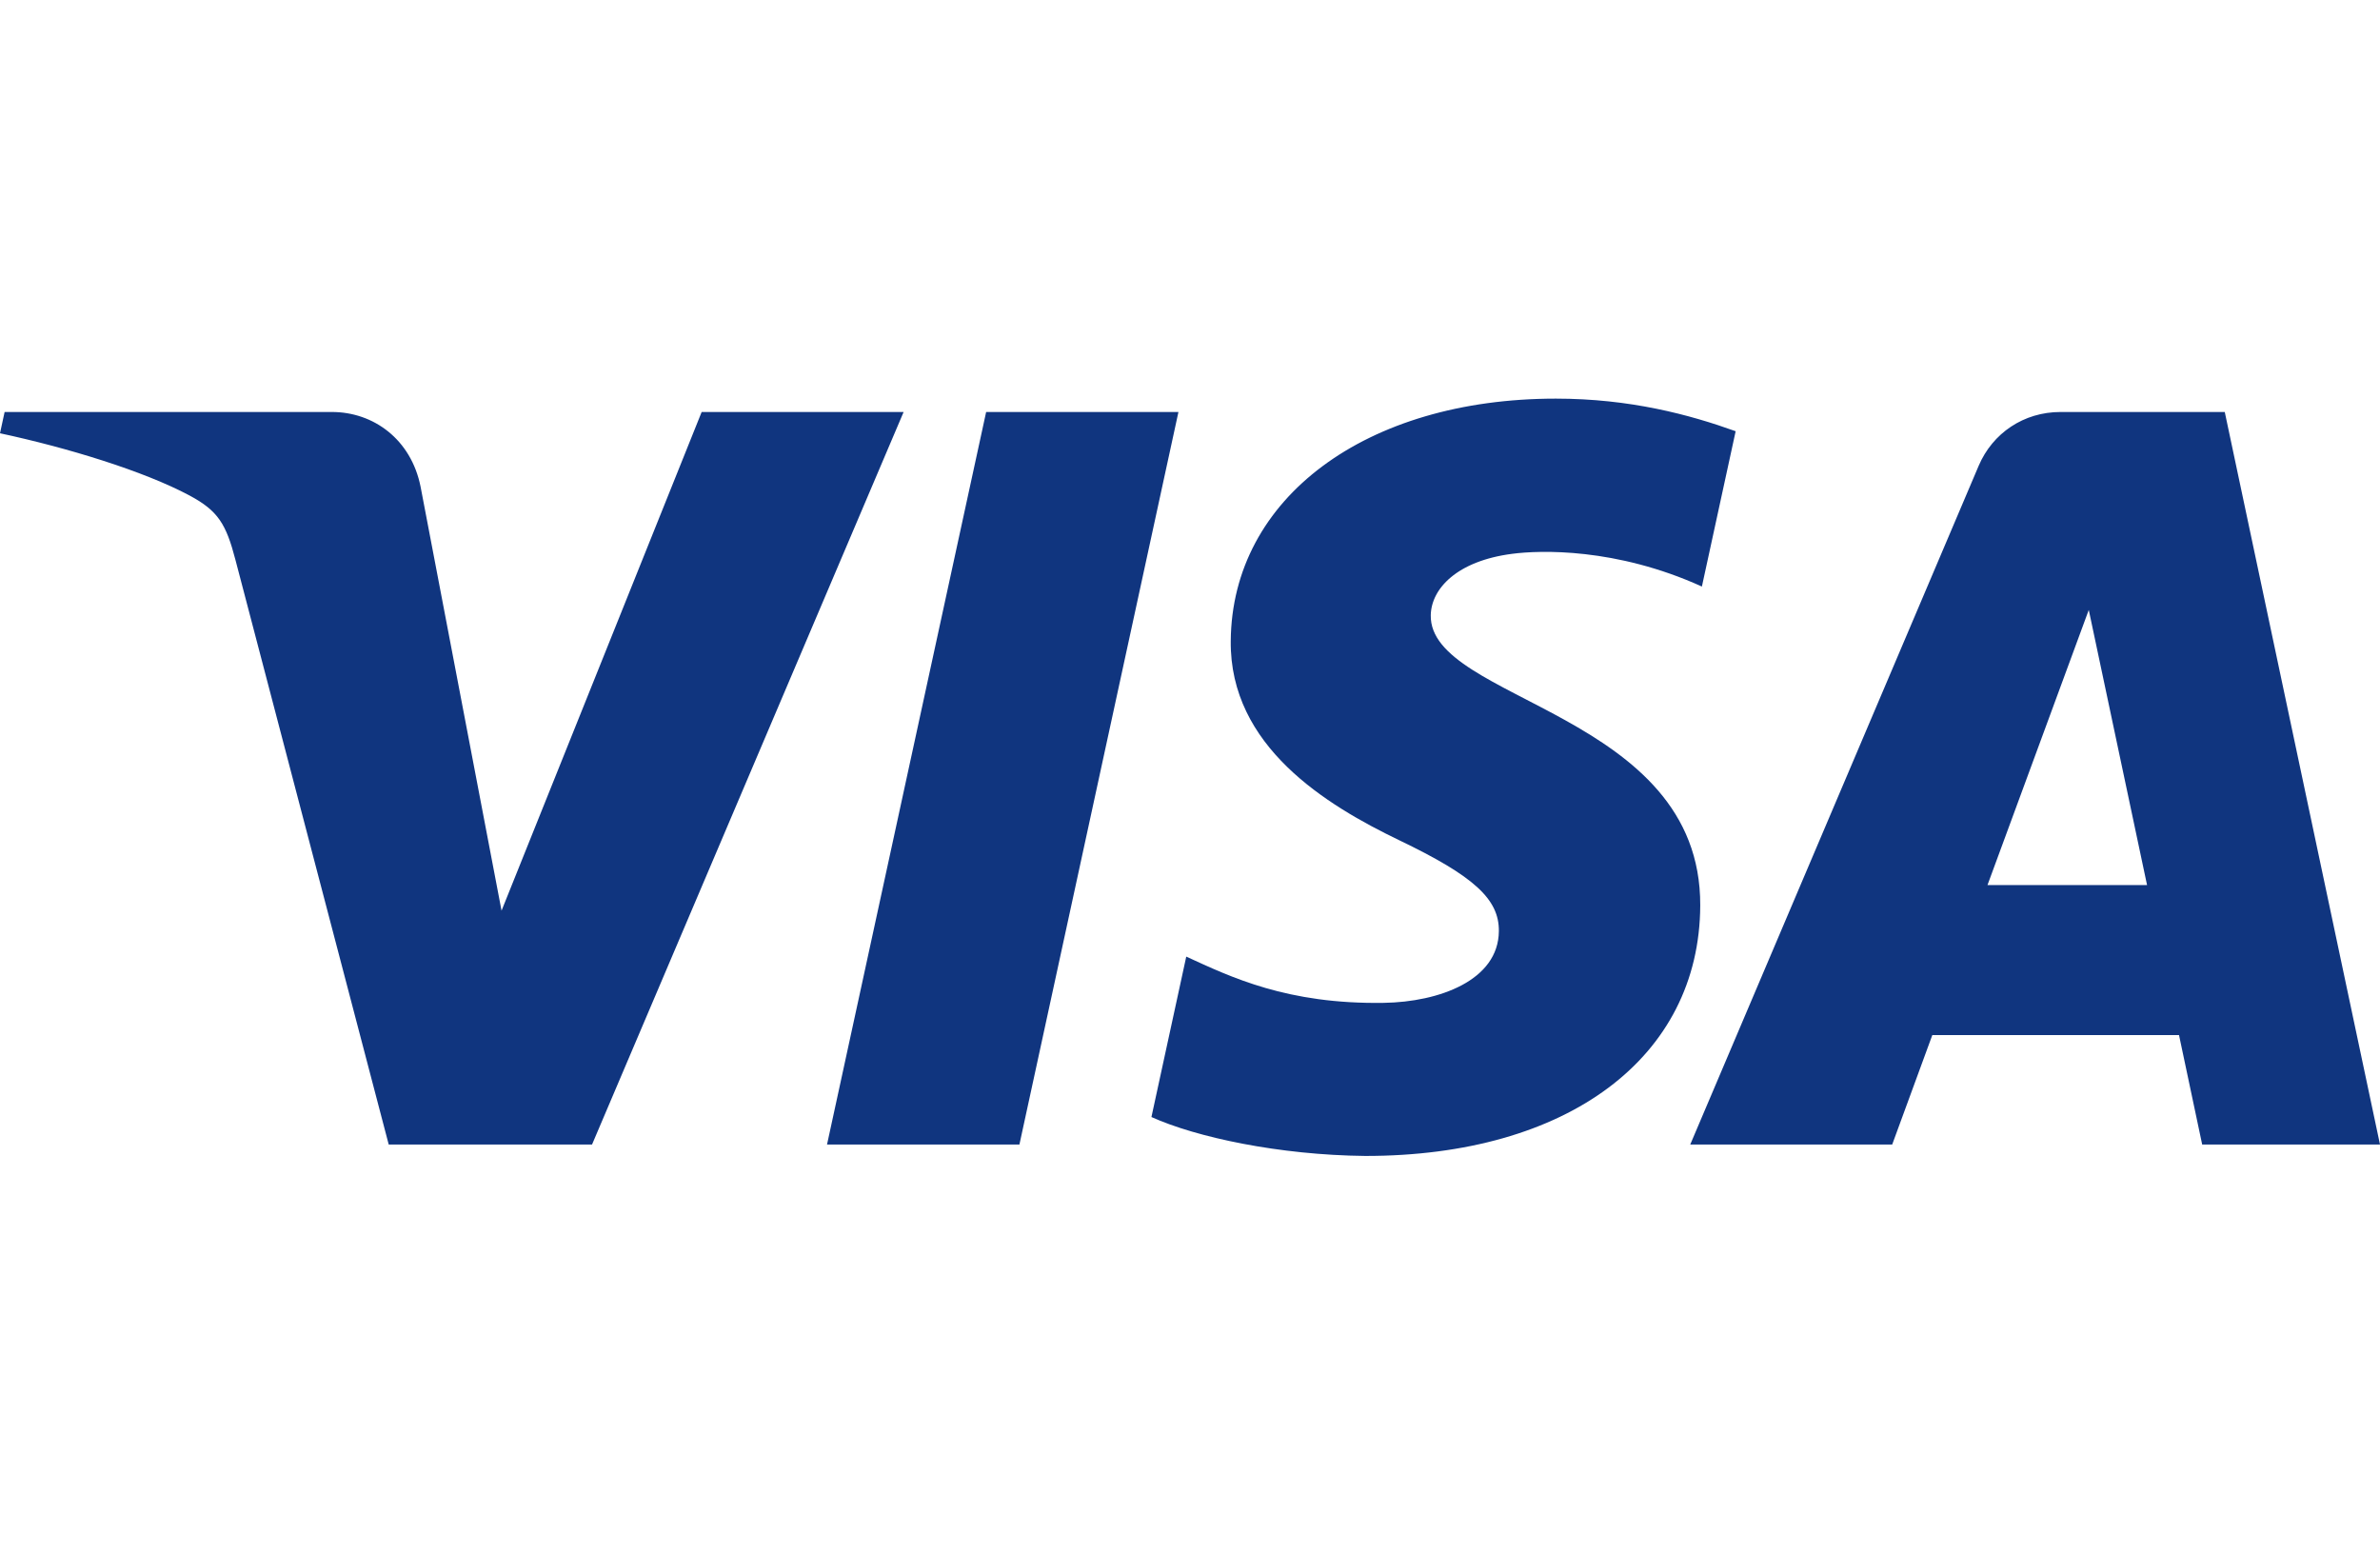 <svg width="49" height="32" viewBox="0 0 49 32" fill="none" xmlns="http://www.w3.org/2000/svg">
<path d="M18.604 8.48L12.189 23.558H8.003L4.848 11.526C4.655 10.784 4.489 10.514 3.906 10.201C2.956 9.693 1.384 9.215 0 8.918L0.095 8.48H6.833C7.69 8.48 8.464 9.043 8.659 10.018L10.326 18.744L14.446 8.48H18.604ZM35.005 18.637C35.021 14.657 29.418 14.438 29.457 12.661C29.468 12.12 29.992 11.546 31.135 11.399C31.703 11.325 33.266 11.269 35.039 12.073L35.734 8.876C34.783 8.534 33.556 8.205 32.032 8.205C28.118 8.205 25.364 10.254 25.339 13.191C25.314 15.361 27.306 16.572 28.806 17.294C30.348 18.034 30.866 18.507 30.859 19.167C30.85 20.179 29.629 20.624 28.49 20.642C26.499 20.673 25.344 20.112 24.423 19.69L23.706 22.992C24.632 23.41 26.337 23.775 28.109 23.793C32.27 23.795 34.992 21.77 35.005 18.637ZM45.339 23.558H49L45.804 8.48H42.424C41.664 8.48 41.024 8.916 40.738 9.586L34.799 23.558H38.957L39.783 21.305H44.862L45.339 23.558ZM40.919 18.217L43.004 12.554L44.204 18.217H40.919ZM24.262 8.48L20.988 23.558H17.027L20.303 8.48H24.262Z" fill="#10357F"/>
</svg>
